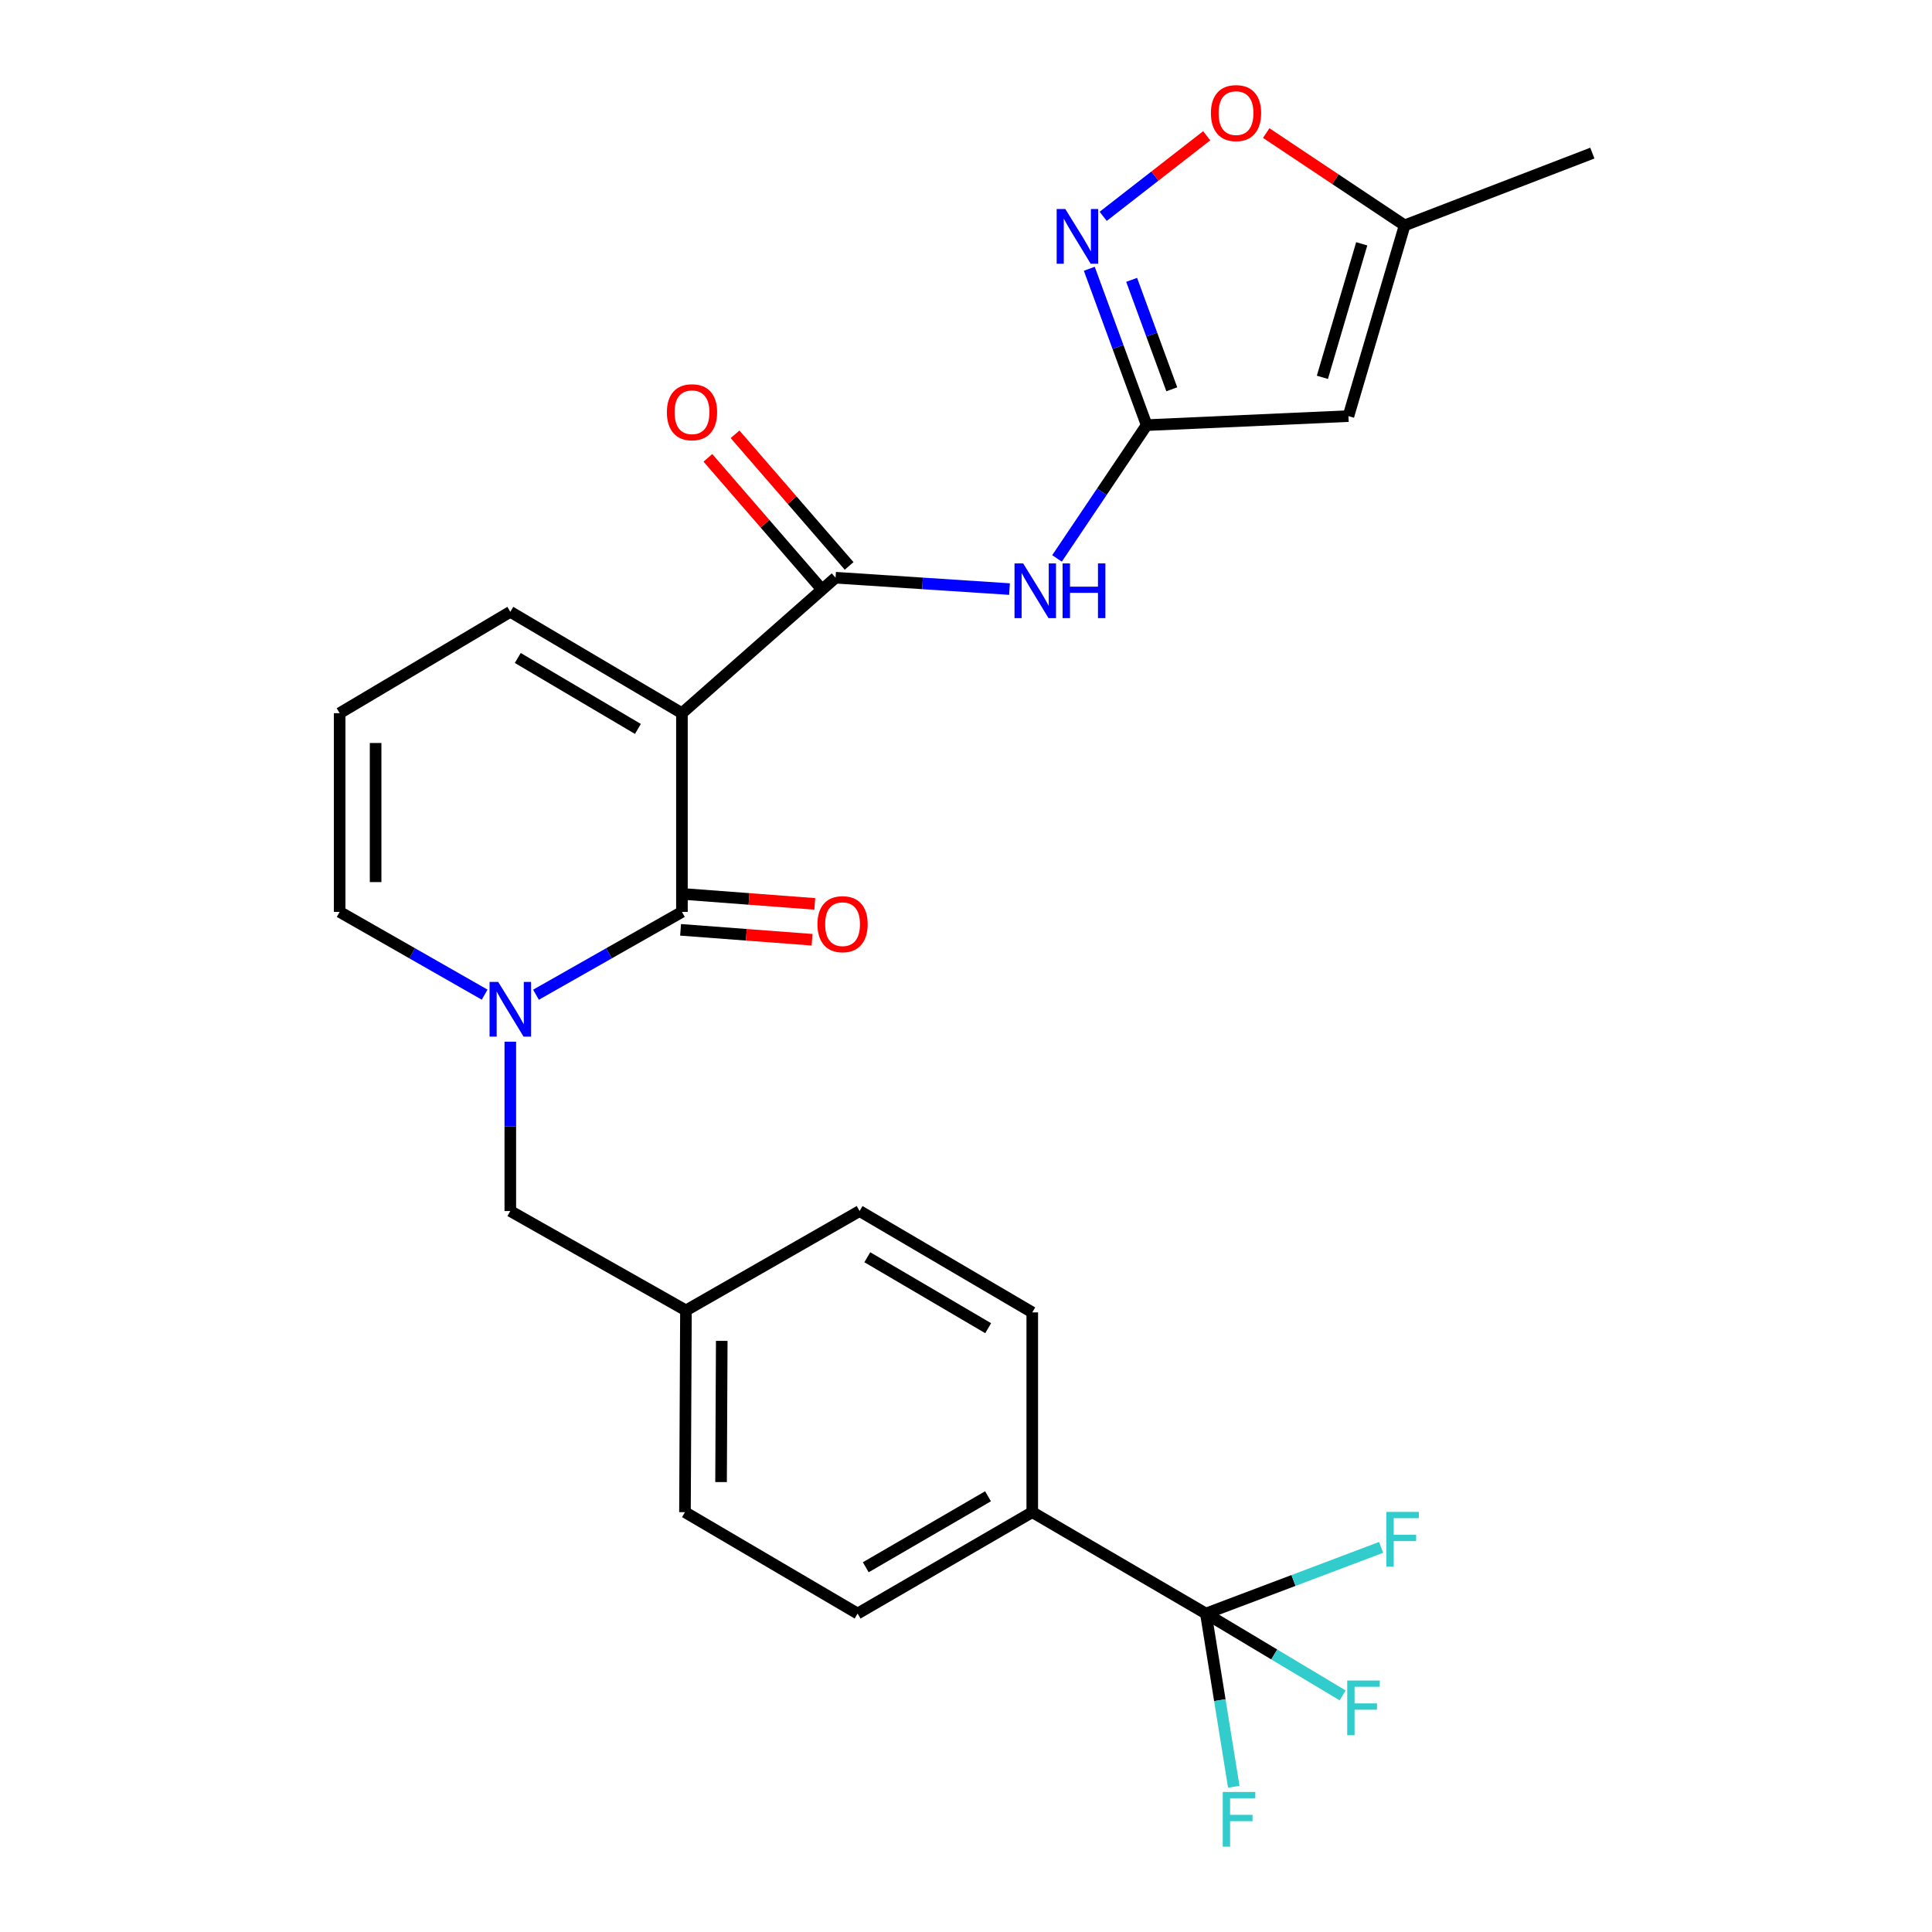 <?xml version='1.0' encoding='iso-8859-1'?>
<svg version='1.1' baseProfile='full'
              xmlns='http://www.w3.org/2000/svg'
                      xmlns:rdkit='http://www.rdkit.org/xml'
                      xmlns:xlink='http://www.w3.org/1999/xlink'
                  xml:space='preserve'
width='1000px' height='1000px' viewBox='0 0 1000 1000'>
<!-- END OF HEADER -->
<rect style='opacity:1.0;fill:#FFFFFF;stroke:none' width='1000' height='1000' x='0' y='0'> </rect>
<path class='bond-0' d='M 352.969,369.146 L 352.969,471.998' style='fill:none;fill-rule:evenodd;stroke:#000000;stroke-width:6px;stroke-linecap:butt;stroke-linejoin:miter;stroke-opacity:1' />
<path class='bond-2' d='M 352.969,369.146 L 432.48,299.021' style='fill:none;fill-rule:evenodd;stroke:#000000;stroke-width:6px;stroke-linecap:butt;stroke-linejoin:miter;stroke-opacity:1' />
<path class='bond-10' d='M 352.969,369.146 L 264.134,316.677' style='fill:none;fill-rule:evenodd;stroke:#000000;stroke-width:6px;stroke-linecap:butt;stroke-linejoin:miter;stroke-opacity:1' />
<path class='bond-10' d='M 330.181,377.296 L 267.997,340.568' style='fill:none;fill-rule:evenodd;stroke:#000000;stroke-width:6px;stroke-linecap:butt;stroke-linejoin:miter;stroke-opacity:1' />
<path class='bond-1' d='M 352.969,471.998 L 315.198,493.432' style='fill:none;fill-rule:evenodd;stroke:#000000;stroke-width:6px;stroke-linecap:butt;stroke-linejoin:miter;stroke-opacity:1' />
<path class='bond-1' d='M 315.198,493.432 L 277.428,514.867' style='fill:none;fill-rule:evenodd;stroke:#0000FF;stroke-width:6px;stroke-linecap:butt;stroke-linejoin:miter;stroke-opacity:1' />
<path class='bond-14' d='M 352.269,481.275 L 386.296,483.843' style='fill:none;fill-rule:evenodd;stroke:#000000;stroke-width:6px;stroke-linecap:butt;stroke-linejoin:miter;stroke-opacity:1' />
<path class='bond-14' d='M 386.296,483.843 L 420.324,486.411' style='fill:none;fill-rule:evenodd;stroke:#FF0000;stroke-width:6px;stroke-linecap:butt;stroke-linejoin:miter;stroke-opacity:1' />
<path class='bond-14' d='M 353.669,462.721 L 387.696,465.289' style='fill:none;fill-rule:evenodd;stroke:#000000;stroke-width:6px;stroke-linecap:butt;stroke-linejoin:miter;stroke-opacity:1' />
<path class='bond-14' d='M 387.696,465.289 L 421.724,467.857' style='fill:none;fill-rule:evenodd;stroke:#FF0000;stroke-width:6px;stroke-linecap:butt;stroke-linejoin:miter;stroke-opacity:1' />
<path class='bond-13' d='M 264.134,539.181 L 264.134,583.007' style='fill:none;fill-rule:evenodd;stroke:#0000FF;stroke-width:6px;stroke-linecap:butt;stroke-linejoin:miter;stroke-opacity:1' />
<path class='bond-13' d='M 264.134,583.007 L 264.134,626.833' style='fill:none;fill-rule:evenodd;stroke:#000000;stroke-width:6px;stroke-linecap:butt;stroke-linejoin:miter;stroke-opacity:1' />
<path class='bond-26' d='M 250.852,514.83 L 213.329,493.414' style='fill:none;fill-rule:evenodd;stroke:#0000FF;stroke-width:6px;stroke-linecap:butt;stroke-linejoin:miter;stroke-opacity:1' />
<path class='bond-26' d='M 213.329,493.414 L 175.806,471.998' style='fill:none;fill-rule:evenodd;stroke:#000000;stroke-width:6px;stroke-linecap:butt;stroke-linejoin:miter;stroke-opacity:1' />
<path class='bond-5' d='M 432.48,299.021 L 477.499,301.966' style='fill:none;fill-rule:evenodd;stroke:#000000;stroke-width:6px;stroke-linecap:butt;stroke-linejoin:miter;stroke-opacity:1' />
<path class='bond-5' d='M 477.499,301.966 L 522.518,304.91' style='fill:none;fill-rule:evenodd;stroke:#0000FF;stroke-width:6px;stroke-linecap:butt;stroke-linejoin:miter;stroke-opacity:1' />
<path class='bond-16' d='M 439.51,292.928 L 409.984,258.86' style='fill:none;fill-rule:evenodd;stroke:#000000;stroke-width:6px;stroke-linecap:butt;stroke-linejoin:miter;stroke-opacity:1' />
<path class='bond-16' d='M 409.984,258.86 L 380.459,224.791' style='fill:none;fill-rule:evenodd;stroke:#FF0000;stroke-width:6px;stroke-linecap:butt;stroke-linejoin:miter;stroke-opacity:1' />
<path class='bond-16' d='M 425.449,305.114 L 395.924,271.045' style='fill:none;fill-rule:evenodd;stroke:#000000;stroke-width:6px;stroke-linecap:butt;stroke-linejoin:miter;stroke-opacity:1' />
<path class='bond-16' d='M 395.924,271.045 L 366.398,236.977' style='fill:none;fill-rule:evenodd;stroke:#FF0000;stroke-width:6px;stroke-linecap:butt;stroke-linejoin:miter;stroke-opacity:1' />
<path class='bond-3' d='M 593.507,220.048 L 570.308,254.543' style='fill:none;fill-rule:evenodd;stroke:#000000;stroke-width:6px;stroke-linecap:butt;stroke-linejoin:miter;stroke-opacity:1' />
<path class='bond-3' d='M 570.308,254.543 L 547.108,289.039' style='fill:none;fill-rule:evenodd;stroke:#0000FF;stroke-width:6px;stroke-linecap:butt;stroke-linejoin:miter;stroke-opacity:1' />
<path class='bond-4' d='M 593.507,220.048 L 578.662,179.582' style='fill:none;fill-rule:evenodd;stroke:#000000;stroke-width:6px;stroke-linecap:butt;stroke-linejoin:miter;stroke-opacity:1' />
<path class='bond-4' d='M 578.662,179.582 L 563.818,139.116' style='fill:none;fill-rule:evenodd;stroke:#0000FF;stroke-width:6px;stroke-linecap:butt;stroke-linejoin:miter;stroke-opacity:1' />
<path class='bond-4' d='M 606.522,201.5 L 596.131,173.174' style='fill:none;fill-rule:evenodd;stroke:#000000;stroke-width:6px;stroke-linecap:butt;stroke-linejoin:miter;stroke-opacity:1' />
<path class='bond-4' d='M 596.131,173.174 L 585.739,144.848' style='fill:none;fill-rule:evenodd;stroke:#0000FF;stroke-width:6px;stroke-linecap:butt;stroke-linejoin:miter;stroke-opacity:1' />
<path class='bond-6' d='M 593.507,220.048 L 697.95,215.376' style='fill:none;fill-rule:evenodd;stroke:#000000;stroke-width:6px;stroke-linecap:butt;stroke-linejoin:miter;stroke-opacity:1' />
<path class='bond-8' d='M 571.01,111.972 L 597.798,91.123' style='fill:none;fill-rule:evenodd;stroke:#0000FF;stroke-width:6px;stroke-linecap:butt;stroke-linejoin:miter;stroke-opacity:1' />
<path class='bond-8' d='M 597.798,91.123 L 624.586,70.275' style='fill:none;fill-rule:evenodd;stroke:#FF0000;stroke-width:6px;stroke-linecap:butt;stroke-linejoin:miter;stroke-opacity:1' />
<path class='bond-9' d='M 697.95,215.376 L 727.038,116.649' style='fill:none;fill-rule:evenodd;stroke:#000000;stroke-width:6px;stroke-linecap:butt;stroke-linejoin:miter;stroke-opacity:1' />
<path class='bond-9' d='M 684.466,195.308 L 704.827,126.199' style='fill:none;fill-rule:evenodd;stroke:#000000;stroke-width:6px;stroke-linecap:butt;stroke-linejoin:miter;stroke-opacity:1' />
<path class='bond-7' d='M 624.166,835.172 L 534.298,782.692' style='fill:none;fill-rule:evenodd;stroke:#000000;stroke-width:6px;stroke-linecap:butt;stroke-linejoin:miter;stroke-opacity:1' />
<path class='bond-17' d='M 624.166,835.172 L 631.383,879.999' style='fill:none;fill-rule:evenodd;stroke:#000000;stroke-width:6px;stroke-linecap:butt;stroke-linejoin:miter;stroke-opacity:1' />
<path class='bond-17' d='M 631.383,879.999 L 638.601,924.826' style='fill:none;fill-rule:evenodd;stroke:#33CCCC;stroke-width:6px;stroke-linecap:butt;stroke-linejoin:miter;stroke-opacity:1' />
<path class='bond-18' d='M 624.166,835.172 L 669.515,818.049' style='fill:none;fill-rule:evenodd;stroke:#000000;stroke-width:6px;stroke-linecap:butt;stroke-linejoin:miter;stroke-opacity:1' />
<path class='bond-18' d='M 669.515,818.049 L 714.863,800.926' style='fill:none;fill-rule:evenodd;stroke:#33CCCC;stroke-width:6px;stroke-linecap:butt;stroke-linejoin:miter;stroke-opacity:1' />
<path class='bond-19' d='M 624.166,835.172 L 659.557,856.352' style='fill:none;fill-rule:evenodd;stroke:#000000;stroke-width:6px;stroke-linecap:butt;stroke-linejoin:miter;stroke-opacity:1' />
<path class='bond-19' d='M 659.557,856.352 L 694.948,877.532' style='fill:none;fill-rule:evenodd;stroke:#33CCCC;stroke-width:6px;stroke-linecap:butt;stroke-linejoin:miter;stroke-opacity:1' />
<path class='bond-27' d='M 655.387,68.878 L 691.212,92.763' style='fill:none;fill-rule:evenodd;stroke:#FF0000;stroke-width:6px;stroke-linecap:butt;stroke-linejoin:miter;stroke-opacity:1' />
<path class='bond-27' d='M 691.212,92.763 L 727.038,116.649' style='fill:none;fill-rule:evenodd;stroke:#000000;stroke-width:6px;stroke-linecap:butt;stroke-linejoin:miter;stroke-opacity:1' />
<path class='bond-25' d='M 727.038,116.649 L 824.194,79.25' style='fill:none;fill-rule:evenodd;stroke:#000000;stroke-width:6px;stroke-linecap:butt;stroke-linejoin:miter;stroke-opacity:1' />
<path class='bond-15' d='M 264.134,316.677 L 175.806,369.146' style='fill:none;fill-rule:evenodd;stroke:#000000;stroke-width:6px;stroke-linecap:butt;stroke-linejoin:miter;stroke-opacity:1' />
<path class='bond-11' d='M 175.806,471.998 L 175.806,369.146' style='fill:none;fill-rule:evenodd;stroke:#000000;stroke-width:6px;stroke-linecap:butt;stroke-linejoin:miter;stroke-opacity:1' />
<path class='bond-11' d='M 194.412,456.57 L 194.412,384.574' style='fill:none;fill-rule:evenodd;stroke:#000000;stroke-width:6px;stroke-linecap:butt;stroke-linejoin:miter;stroke-opacity:1' />
<path class='bond-12' d='M 534.298,782.692 L 443.902,835.172' style='fill:none;fill-rule:evenodd;stroke:#000000;stroke-width:6px;stroke-linecap:butt;stroke-linejoin:miter;stroke-opacity:1' />
<path class='bond-12' d='M 511.396,774.473 L 448.119,811.209' style='fill:none;fill-rule:evenodd;stroke:#000000;stroke-width:6px;stroke-linecap:butt;stroke-linejoin:miter;stroke-opacity:1' />
<path class='bond-28' d='M 534.298,782.692 L 534.298,679.293' style='fill:none;fill-rule:evenodd;stroke:#000000;stroke-width:6px;stroke-linecap:butt;stroke-linejoin:miter;stroke-opacity:1' />
<path class='bond-22' d='M 264.134,626.833 L 355.047,678.28' style='fill:none;fill-rule:evenodd;stroke:#000000;stroke-width:6px;stroke-linecap:butt;stroke-linejoin:miter;stroke-opacity:1' />
<path class='bond-20' d='M 534.298,679.293 L 444.925,626.833' style='fill:none;fill-rule:evenodd;stroke:#000000;stroke-width:6px;stroke-linecap:butt;stroke-linejoin:miter;stroke-opacity:1' />
<path class='bond-20' d='M 511.473,687.47 L 448.912,650.748' style='fill:none;fill-rule:evenodd;stroke:#000000;stroke-width:6px;stroke-linecap:butt;stroke-linejoin:miter;stroke-opacity:1' />
<path class='bond-21' d='M 443.902,835.172 L 354.54,782.692' style='fill:none;fill-rule:evenodd;stroke:#000000;stroke-width:6px;stroke-linecap:butt;stroke-linejoin:miter;stroke-opacity:1' />
<path class='bond-23' d='M 355.047,678.28 L 444.925,626.833' style='fill:none;fill-rule:evenodd;stroke:#000000;stroke-width:6px;stroke-linecap:butt;stroke-linejoin:miter;stroke-opacity:1' />
<path class='bond-24' d='M 355.047,678.28 L 354.54,782.692' style='fill:none;fill-rule:evenodd;stroke:#000000;stroke-width:6px;stroke-linecap:butt;stroke-linejoin:miter;stroke-opacity:1' />
<path class='bond-24' d='M 373.577,694.032 L 373.222,767.12' style='fill:none;fill-rule:evenodd;stroke:#000000;stroke-width:6px;stroke-linecap:butt;stroke-linejoin:miter;stroke-opacity:1' />
<path  class='atom-2' d='M 257.874 508.251
L 267.154 523.251
Q 268.074 524.731, 269.554 527.411
Q 271.034 530.091, 271.114 530.251
L 271.114 508.251
L 274.874 508.251
L 274.874 536.571
L 270.994 536.571
L 261.034 520.171
Q 259.874 518.251, 258.634 516.051
Q 257.434 513.851, 257.074 513.171
L 257.074 536.571
L 253.394 536.571
L 253.394 508.251
L 257.874 508.251
' fill='#0000FF'/>
<path  class='atom-5' d='M 551.409 108.194
L 560.689 123.194
Q 561.609 124.674, 563.089 127.354
Q 564.569 130.034, 564.649 130.194
L 564.649 108.194
L 568.409 108.194
L 568.409 136.514
L 564.529 136.514
L 554.569 120.114
Q 553.409 118.194, 552.169 115.994
Q 550.969 113.794, 550.609 113.114
L 550.609 136.514
L 546.929 136.514
L 546.929 108.194
L 551.409 108.194
' fill='#0000FF'/>
<path  class='atom-6' d='M 529.588 291.622
L 538.868 306.622
Q 539.788 308.102, 541.268 310.782
Q 542.748 313.462, 542.828 313.622
L 542.828 291.622
L 546.588 291.622
L 546.588 319.942
L 542.708 319.942
L 532.748 303.542
Q 531.588 301.622, 530.348 299.422
Q 529.148 297.222, 528.788 296.542
L 528.788 319.942
L 525.108 319.942
L 525.108 291.622
L 529.588 291.622
' fill='#0000FF'/>
<path  class='atom-6' d='M 549.988 291.622
L 553.828 291.622
L 553.828 303.662
L 568.308 303.662
L 568.308 291.622
L 572.148 291.622
L 572.148 319.942
L 568.308 319.942
L 568.308 306.862
L 553.828 306.862
L 553.828 319.942
L 549.988 319.942
L 549.988 291.622
' fill='#0000FF'/>
<path  class='atom-9' d='M 626.764 58.542
Q 626.764 51.742, 630.124 47.943
Q 633.484 44.142, 639.764 44.142
Q 646.044 44.142, 649.404 47.943
Q 652.764 51.742, 652.764 58.542
Q 652.764 65.422, 649.364 69.343
Q 645.964 73.222, 639.764 73.222
Q 633.524 73.222, 630.124 69.343
Q 626.764 65.463, 626.764 58.542
M 639.764 70.022
Q 644.084 70.022, 646.404 67.142
Q 648.764 64.222, 648.764 58.542
Q 648.764 52.983, 646.404 50.182
Q 644.084 47.343, 639.764 47.343
Q 635.444 47.343, 633.084 50.142
Q 630.764 52.943, 630.764 58.542
Q 630.764 64.263, 633.084 67.142
Q 635.444 70.022, 639.764 70.022
' fill='#FF0000'/>
<path  class='atom-15' d='M 423.108 478.352
Q 423.108 471.552, 426.468 467.752
Q 429.828 463.952, 436.108 463.952
Q 442.388 463.952, 445.748 467.752
Q 449.108 471.552, 449.108 478.352
Q 449.108 485.232, 445.708 489.152
Q 442.308 493.032, 436.108 493.032
Q 429.868 493.032, 426.468 489.152
Q 423.108 485.272, 423.108 478.352
M 436.108 489.832
Q 440.428 489.832, 442.748 486.952
Q 445.108 484.032, 445.108 478.352
Q 445.108 472.792, 442.748 469.992
Q 440.428 467.152, 436.108 467.152
Q 431.788 467.152, 429.428 469.952
Q 427.108 472.752, 427.108 478.352
Q 427.108 484.072, 429.428 486.952
Q 431.788 489.832, 436.108 489.832
' fill='#FF0000'/>
<path  class='atom-17' d='M 345.179 213.368
Q 345.179 206.568, 348.539 202.768
Q 351.899 198.968, 358.179 198.968
Q 364.459 198.968, 367.819 202.768
Q 371.179 206.568, 371.179 213.368
Q 371.179 220.248, 367.779 224.168
Q 364.379 228.048, 358.179 228.048
Q 351.939 228.048, 348.539 224.168
Q 345.179 220.288, 345.179 213.368
M 358.179 224.848
Q 362.499 224.848, 364.819 221.968
Q 367.179 219.048, 367.179 213.368
Q 367.179 207.808, 364.819 205.008
Q 362.499 202.168, 358.179 202.168
Q 353.859 202.168, 351.499 204.968
Q 349.179 207.768, 349.179 213.368
Q 349.179 219.088, 351.499 221.968
Q 353.859 224.848, 358.179 224.848
' fill='#FF0000'/>
<path  class='atom-18' d='M 632.895 927.523
L 649.735 927.523
L 649.735 930.763
L 636.695 930.763
L 636.695 939.363
L 648.295 939.363
L 648.295 942.643
L 636.695 942.643
L 636.695 955.843
L 632.895 955.843
L 632.895 927.523
' fill='#33CCCC'/>
<path  class='atom-19' d='M 717.585 782.559
L 734.425 782.559
L 734.425 785.799
L 721.385 785.799
L 721.385 794.399
L 732.985 794.399
L 732.985 797.679
L 721.385 797.679
L 721.385 810.879
L 717.585 810.879
L 717.585 782.559
' fill='#33CCCC'/>
<path  class='atom-20' d='M 697.324 869.833
L 714.164 869.833
L 714.164 873.073
L 701.124 873.073
L 701.124 881.673
L 712.724 881.673
L 712.724 884.953
L 701.124 884.953
L 701.124 898.153
L 697.324 898.153
L 697.324 869.833
' fill='#33CCCC'/>
</svg>
